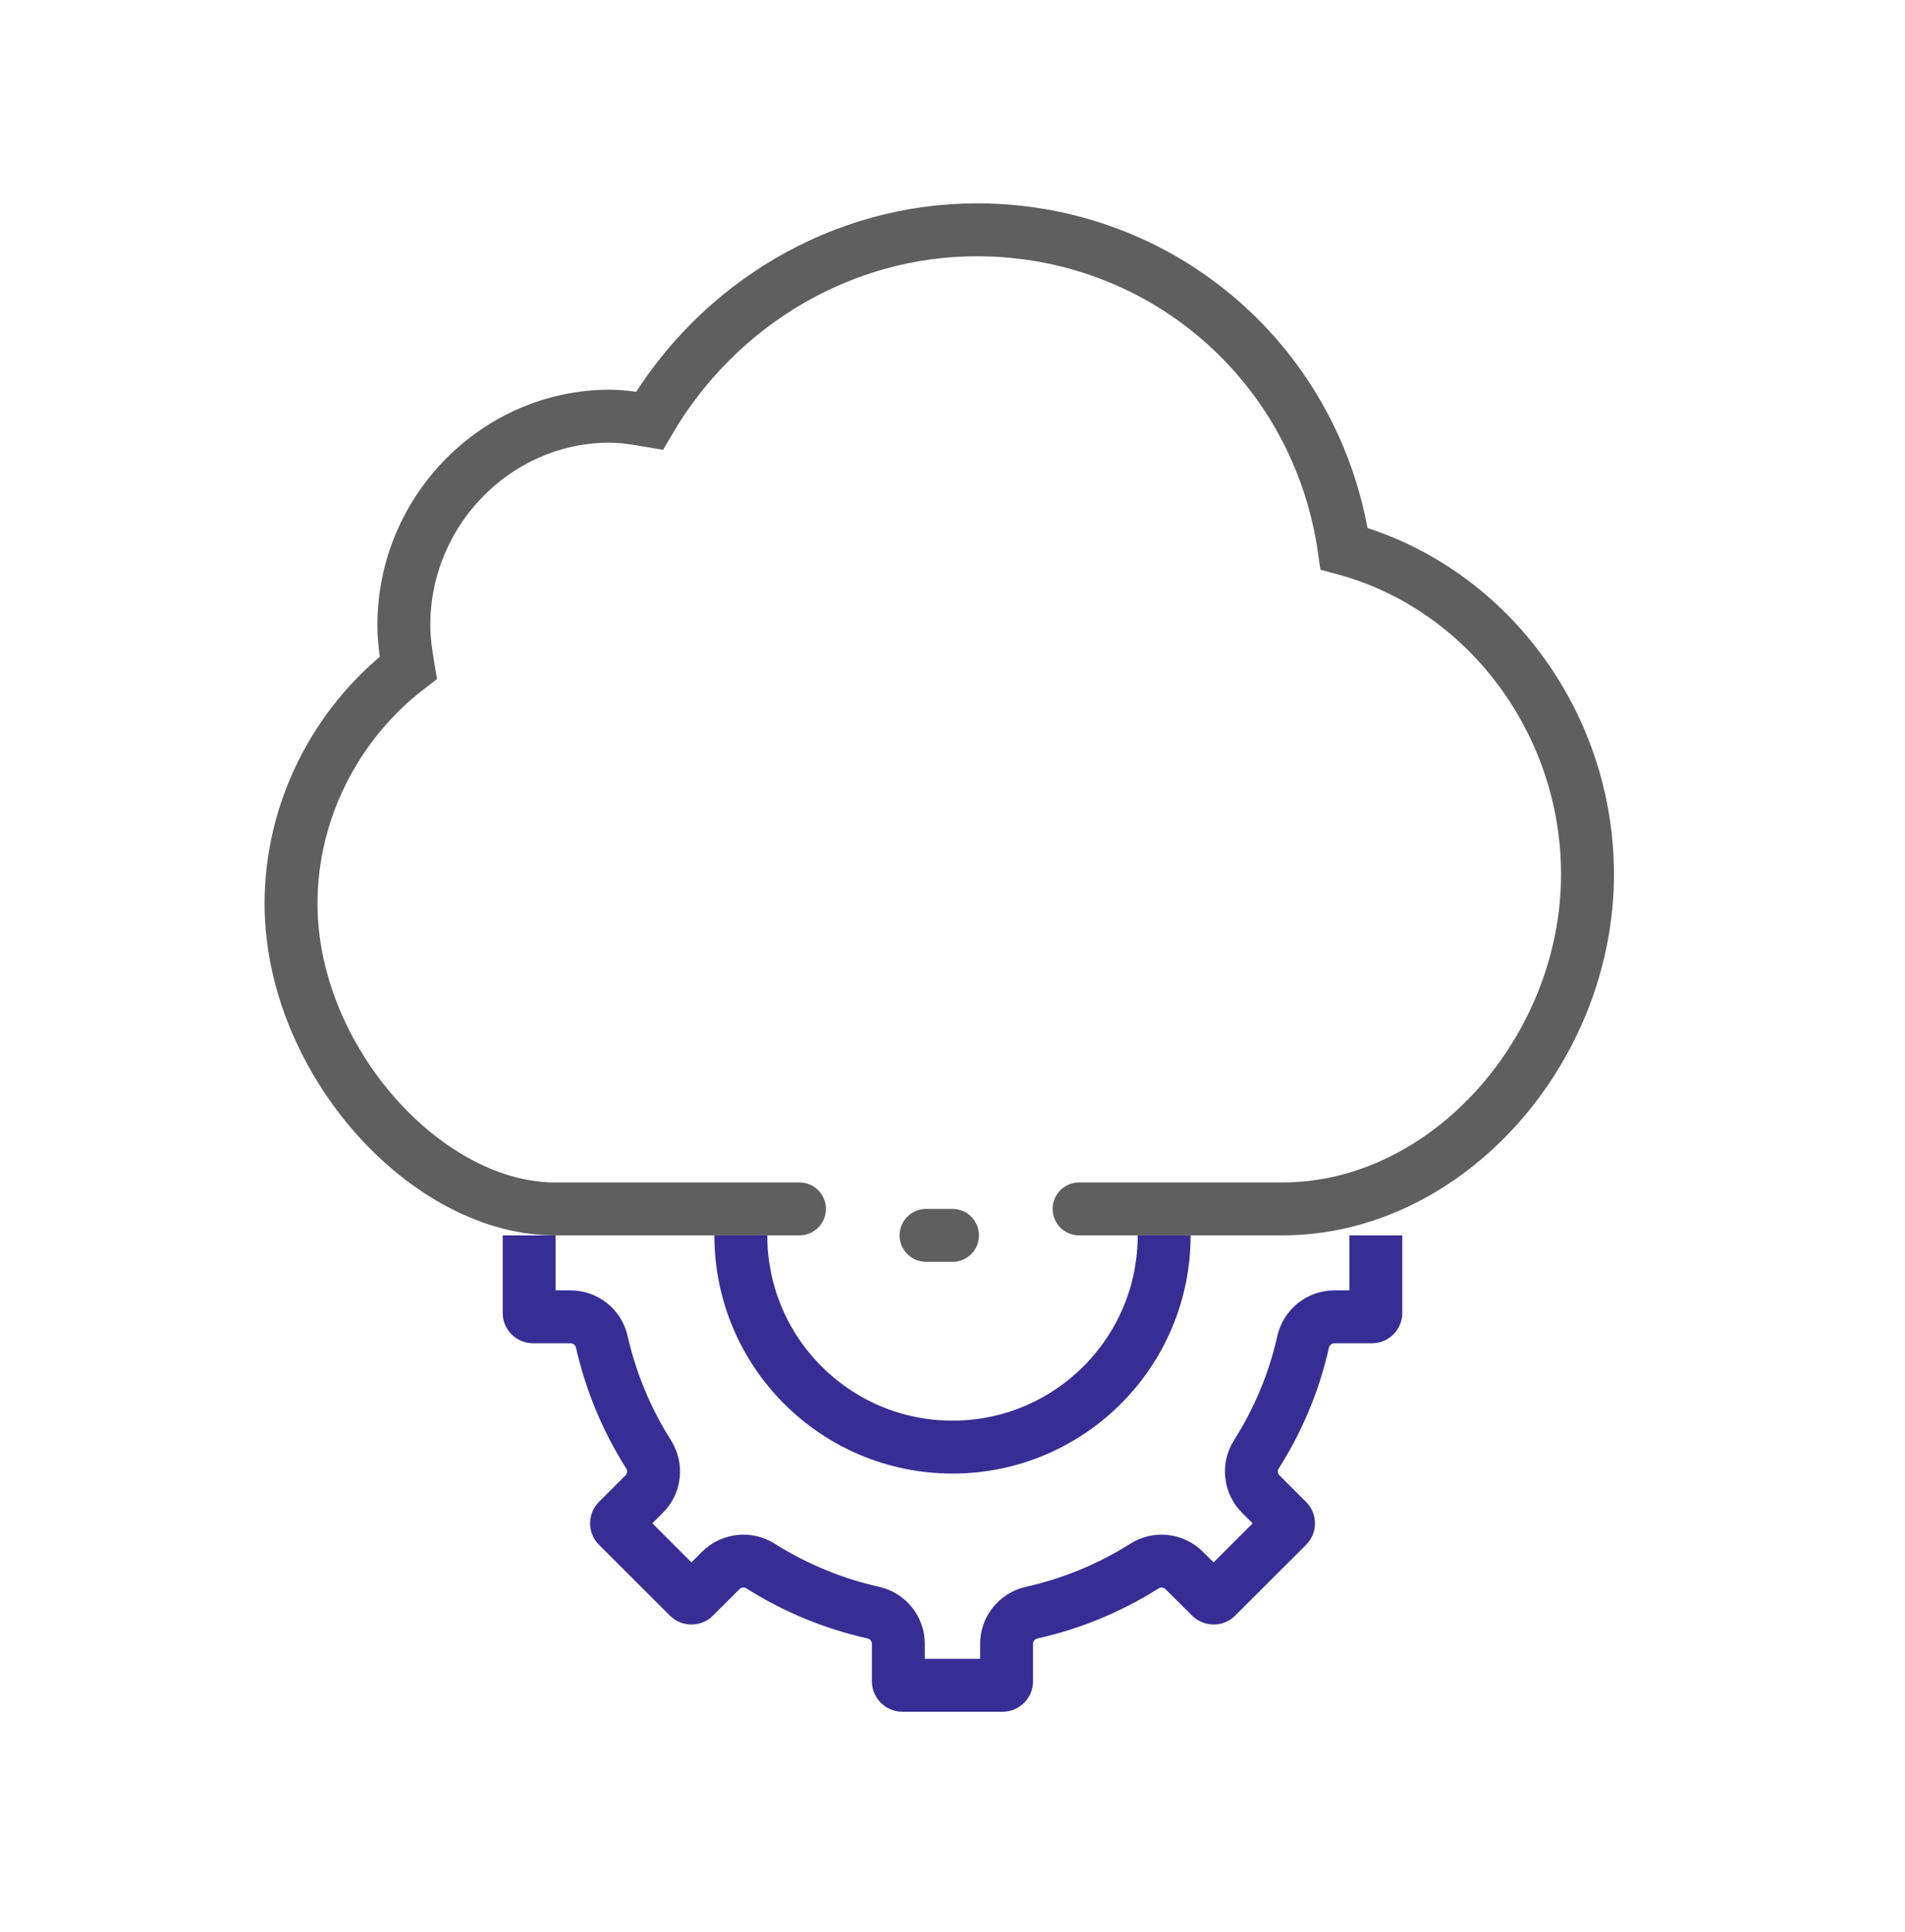 <svg width="72" height="73" viewBox="0 0 72 73" fill="none" xmlns="http://www.w3.org/2000/svg">
<path d="M52 46.684V49.62C52 49.696 51.934 49.761 51.858 49.761H50.437C49.869 49.761 49.376 50.155 49.252 50.708C48.914 52.215 48.32 53.645 47.485 54.959C47.182 55.438 47.251 56.062 47.653 56.462L48.658 57.465C48.687 57.494 48.7 57.526 48.7 57.565C48.7 57.593 48.693 57.633 48.658 57.668L45.971 60.351C45.919 60.402 45.823 60.403 45.768 60.35L44.758 59.347C44.358 58.947 43.733 58.878 43.253 59.181C41.937 60.011 40.503 60.603 38.993 60.94C38.439 61.064 38.044 61.555 38.044 62.122V63.539C38.044 63.616 37.978 63.684 37.9 63.684H34.099C34.024 63.684 33.954 63.615 33.954 63.539V62.122C33.954 61.555 33.561 61.064 33.007 60.94C31.5 60.603 30.066 60.011 28.745 59.179C28.266 58.878 27.64 58.948 27.239 59.348L26.236 60.35C26.203 60.381 26.162 60.389 26.134 60.389C26.105 60.389 26.064 60.383 26.032 60.35L23.342 57.667C23.29 57.615 23.289 57.517 23.342 57.463L24.346 56.461C24.748 56.062 24.817 55.439 24.515 54.961C23.682 53.645 23.087 52.213 22.745 50.705C22.622 50.154 22.129 49.761 21.562 49.761H20.144C20.068 49.761 20 49.695 20 49.62V46.684" stroke="#372E95" stroke-width="2"/>
<path d="M44 46.684C44 51.102 40.418 54.684 36 54.684C31.582 54.684 28 51.102 28 46.684" stroke="#372E95" stroke-width="2"/>
<path d="M30.216 45.683H21.088C16.171 45.768 11 40.082 11 34.142C11 30.663 12.672 27.353 15.432 25.232C15.348 24.723 15.264 24.213 15.264 23.619C15.264 19.292 18.776 15.727 23.041 15.727C23.543 15.727 24.044 15.812 24.546 15.897C27.138 11.485 31.821 8.684 36.922 8.684C43.945 8.684 49.799 13.776 50.802 20.734C56.154 22.177 60 27.268 60 33.039C60 39.658 54.716 45.683 48.471 45.683H40.784" stroke="#5F5F5F" stroke-width="2" stroke-linecap="round"/>
<path d="M35 46.684H36" stroke="#5F5F5F" stroke-width="2" stroke-linecap="round"/>
</svg>
